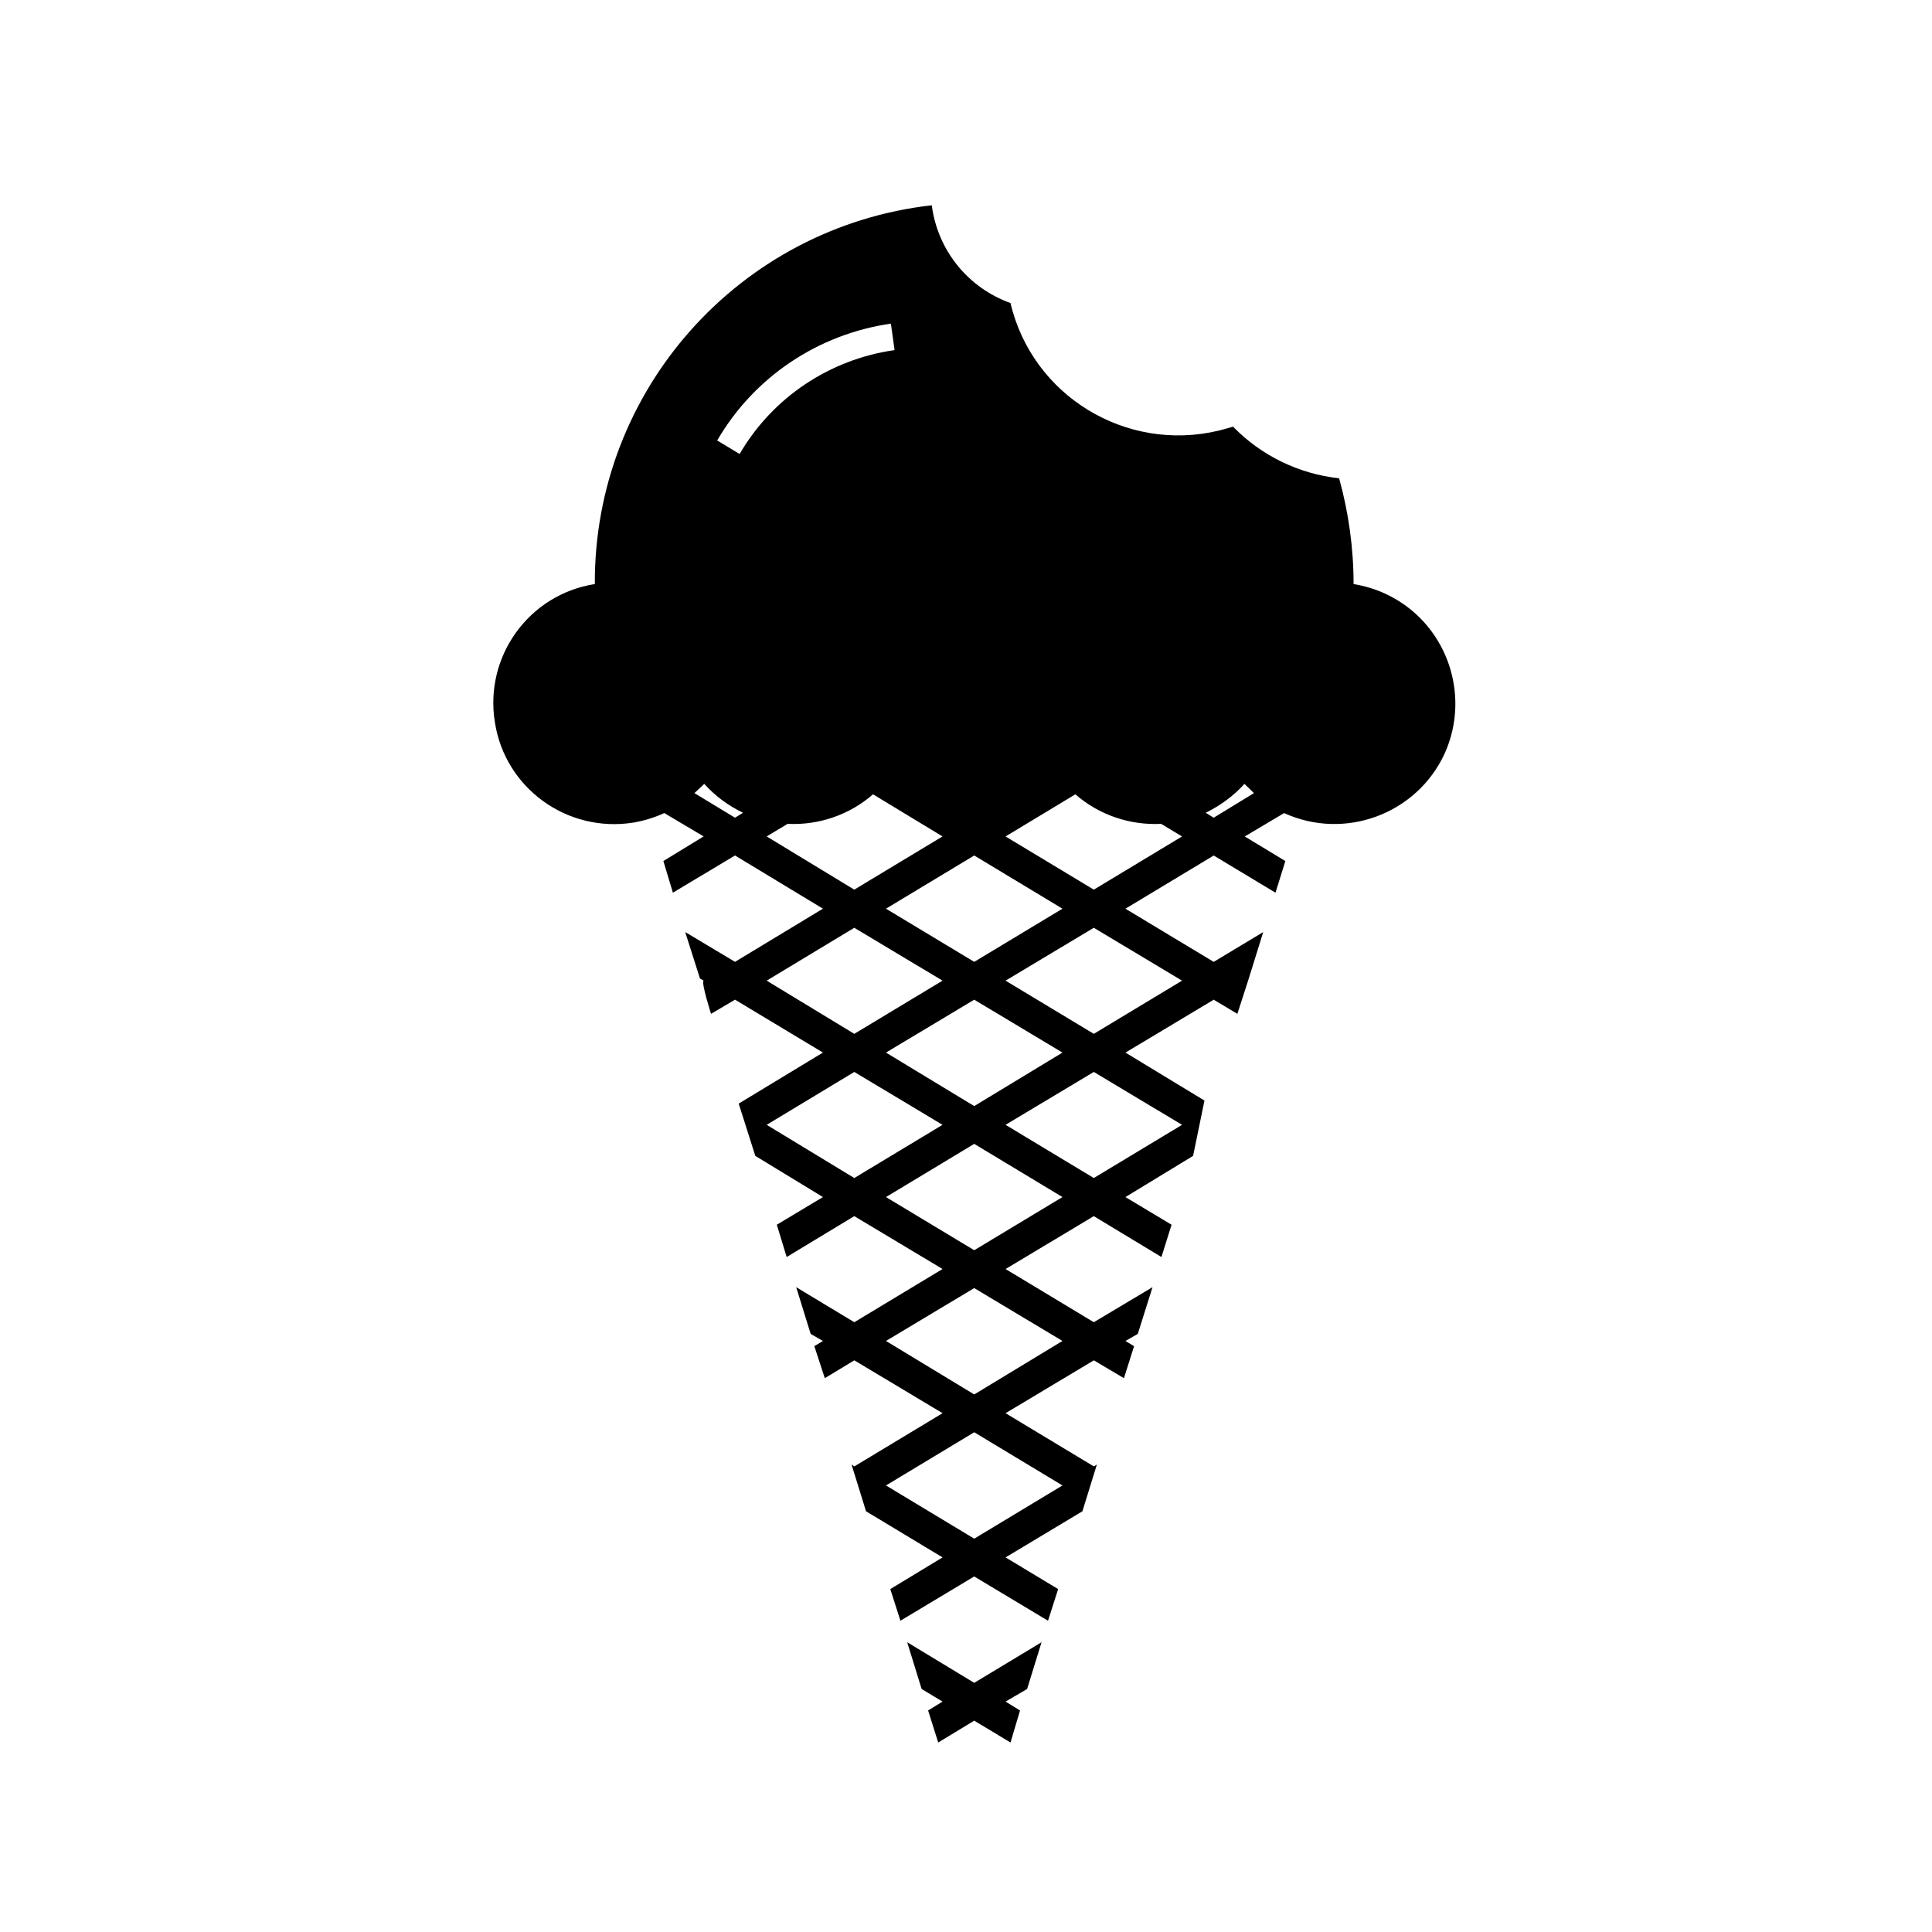 <?xml version="1.0" encoding="UTF-8"?>
<!-- Uploaded to: ICON Repo, www.svgrepo.com, Generator: ICON Repo Mixer Tools -->
<svg fill="#000000" width="800px" height="800px" version="1.1" viewBox="144 144 512 512" xmlns="http://www.w3.org/2000/svg">
 <path d="m311.82 362c-17.523 2.777-33.977-9.129-36.664-26.555-2.852-17.438 8.957-33.902 26.48-36.664-0.25-51.332 38.293-94.598 89.293-100.38 1.551 11.891 9.539 21.836 20.863 25.91 5.785 24.605 30.633 39.68 55.152 33.812 1.219-0.328 2.527-0.648 3.828-1.059 7.422 7.656 17.438 12.543 28.113 13.688 2.527 9.129 3.828 18.574 3.828 28.027 2.852 0.488 5.707 1.301 8.312 2.523 16.051 7.332 23.055 26.398 15.805 42.445-7.41 15.977-26.398 23.062-42.527 15.73l-10.43 6.191 10.758 6.519-2.609 8.387-16.375-9.855-23.391 14.098 23.391 14.09 13.121-7.898-3.828 12.305-1.062 0.57 1.062-0.57-3.023 9.371-6.266-3.754-23.391 14.016 20.938 12.711-3.012 14.66-17.93 10.918 12.223 7.332-2.684 8.555-17.922-10.832-23.391 14.012 23.391 14.098 15.559-9.289-3.906 12.383-3.266 1.875 2.281 1.379-2.684 8.48-7.981-4.727-23.391 14.008 23.391 14.102 0.805-0.492-3.828 12.383-20.367 12.223 13.934 8.395-2.684 8.387-19.555-11.73-19.559 11.73-2.684-8.387 13.852-8.395-20.285-12.223-3.836-12.383 0.734 0.492 23.387-14.102-23.387-14.008-7.82 4.727-2.777-8.48 2.281-1.379-3.254-1.875-3.836-12.383 15.402 9.289 23.387-14.098-23.387-14.012-17.926 10.832-2.609-8.555 12.223-7.332-17.926-10.918-4.398-13.852 22.324-13.527-23.301-14.016-6.352 3.754s-2.691-8.395-1.961-8.801l-0.977-0.57-3.91-12.305 13.199 7.898 23.301-14.09-23.301-14.098-16.461 9.855-2.523-8.387 10.672-6.519-10.43-6.191c-2.688 1.23-5.379 2.043-8.227 2.531zm161.97-10.262c-2.852 3.176-6.434 5.777-10.262 7.656l2.117 1.309 10.664-6.519c-0.805-0.82-1.695-1.629-2.519-2.445zm-44.809 2.766-18.5 11.164 23.391 14.098 23.383-14.098-5.543-3.336c-8.316 0.41-16.461-2.367-22.73-7.828zm-76.262 7.824-5.543 3.336 23.215 14.098 23.387-14.098-18.414-11.164c-6.266 5.465-14.41 8.242-22.645 7.828zm-22.082-10.59c-0.898 0.816-1.715 1.629-2.609 2.445l10.758 6.519 2.121-1.309c-3.91-1.879-7.418-4.484-10.27-7.656zm16.543 52.145 23.215 14.098 23.387-14.098-23.387-14.012-23.215 14.012m31.613-19.07 23.387 14.09 23.383-14.09-23.383-14.098-23.387 14.098m31.688 19.07 23.391 14.098 23.383-14.098-23.383-14.012-23.391 14.012m-31.688 19.062 23.387 14.176 23.383-14.176-23.383-14.016-23.387 14.016m31.688 19.145 23.391 14.098 23.383-14.098-23.383-14.012-23.391 14.012m-63.301 0 23.215 14.098 23.387-14.098-23.387-14.012-23.215 14.012m31.613 19.145 23.387 14.09 23.383-14.09-23.383-14.098-23.387 14.098m0 38.133 23.387 14.176 23.383-14.176-23.383-14.012-23.387 14.012m0 38.293 23.387 14.102 23.383-14.102-23.383-14.098-23.387 14.098m5.621 41.547 3.828 12.391 5.543 3.34-3.828 2.363 2.684 8.48 9.539-5.789 9.617 5.789 2.519-8.48-3.828-2.363 5.707-3.34 3.828-12.391-17.844 10.762-17.766-10.762m-4.32-349.44c-19.227 2.769-36.254 14.098-46.031 30.965l5.945 3.582c8.723-14.988 23.871-25.09 41.066-27.539z"/>
</svg>